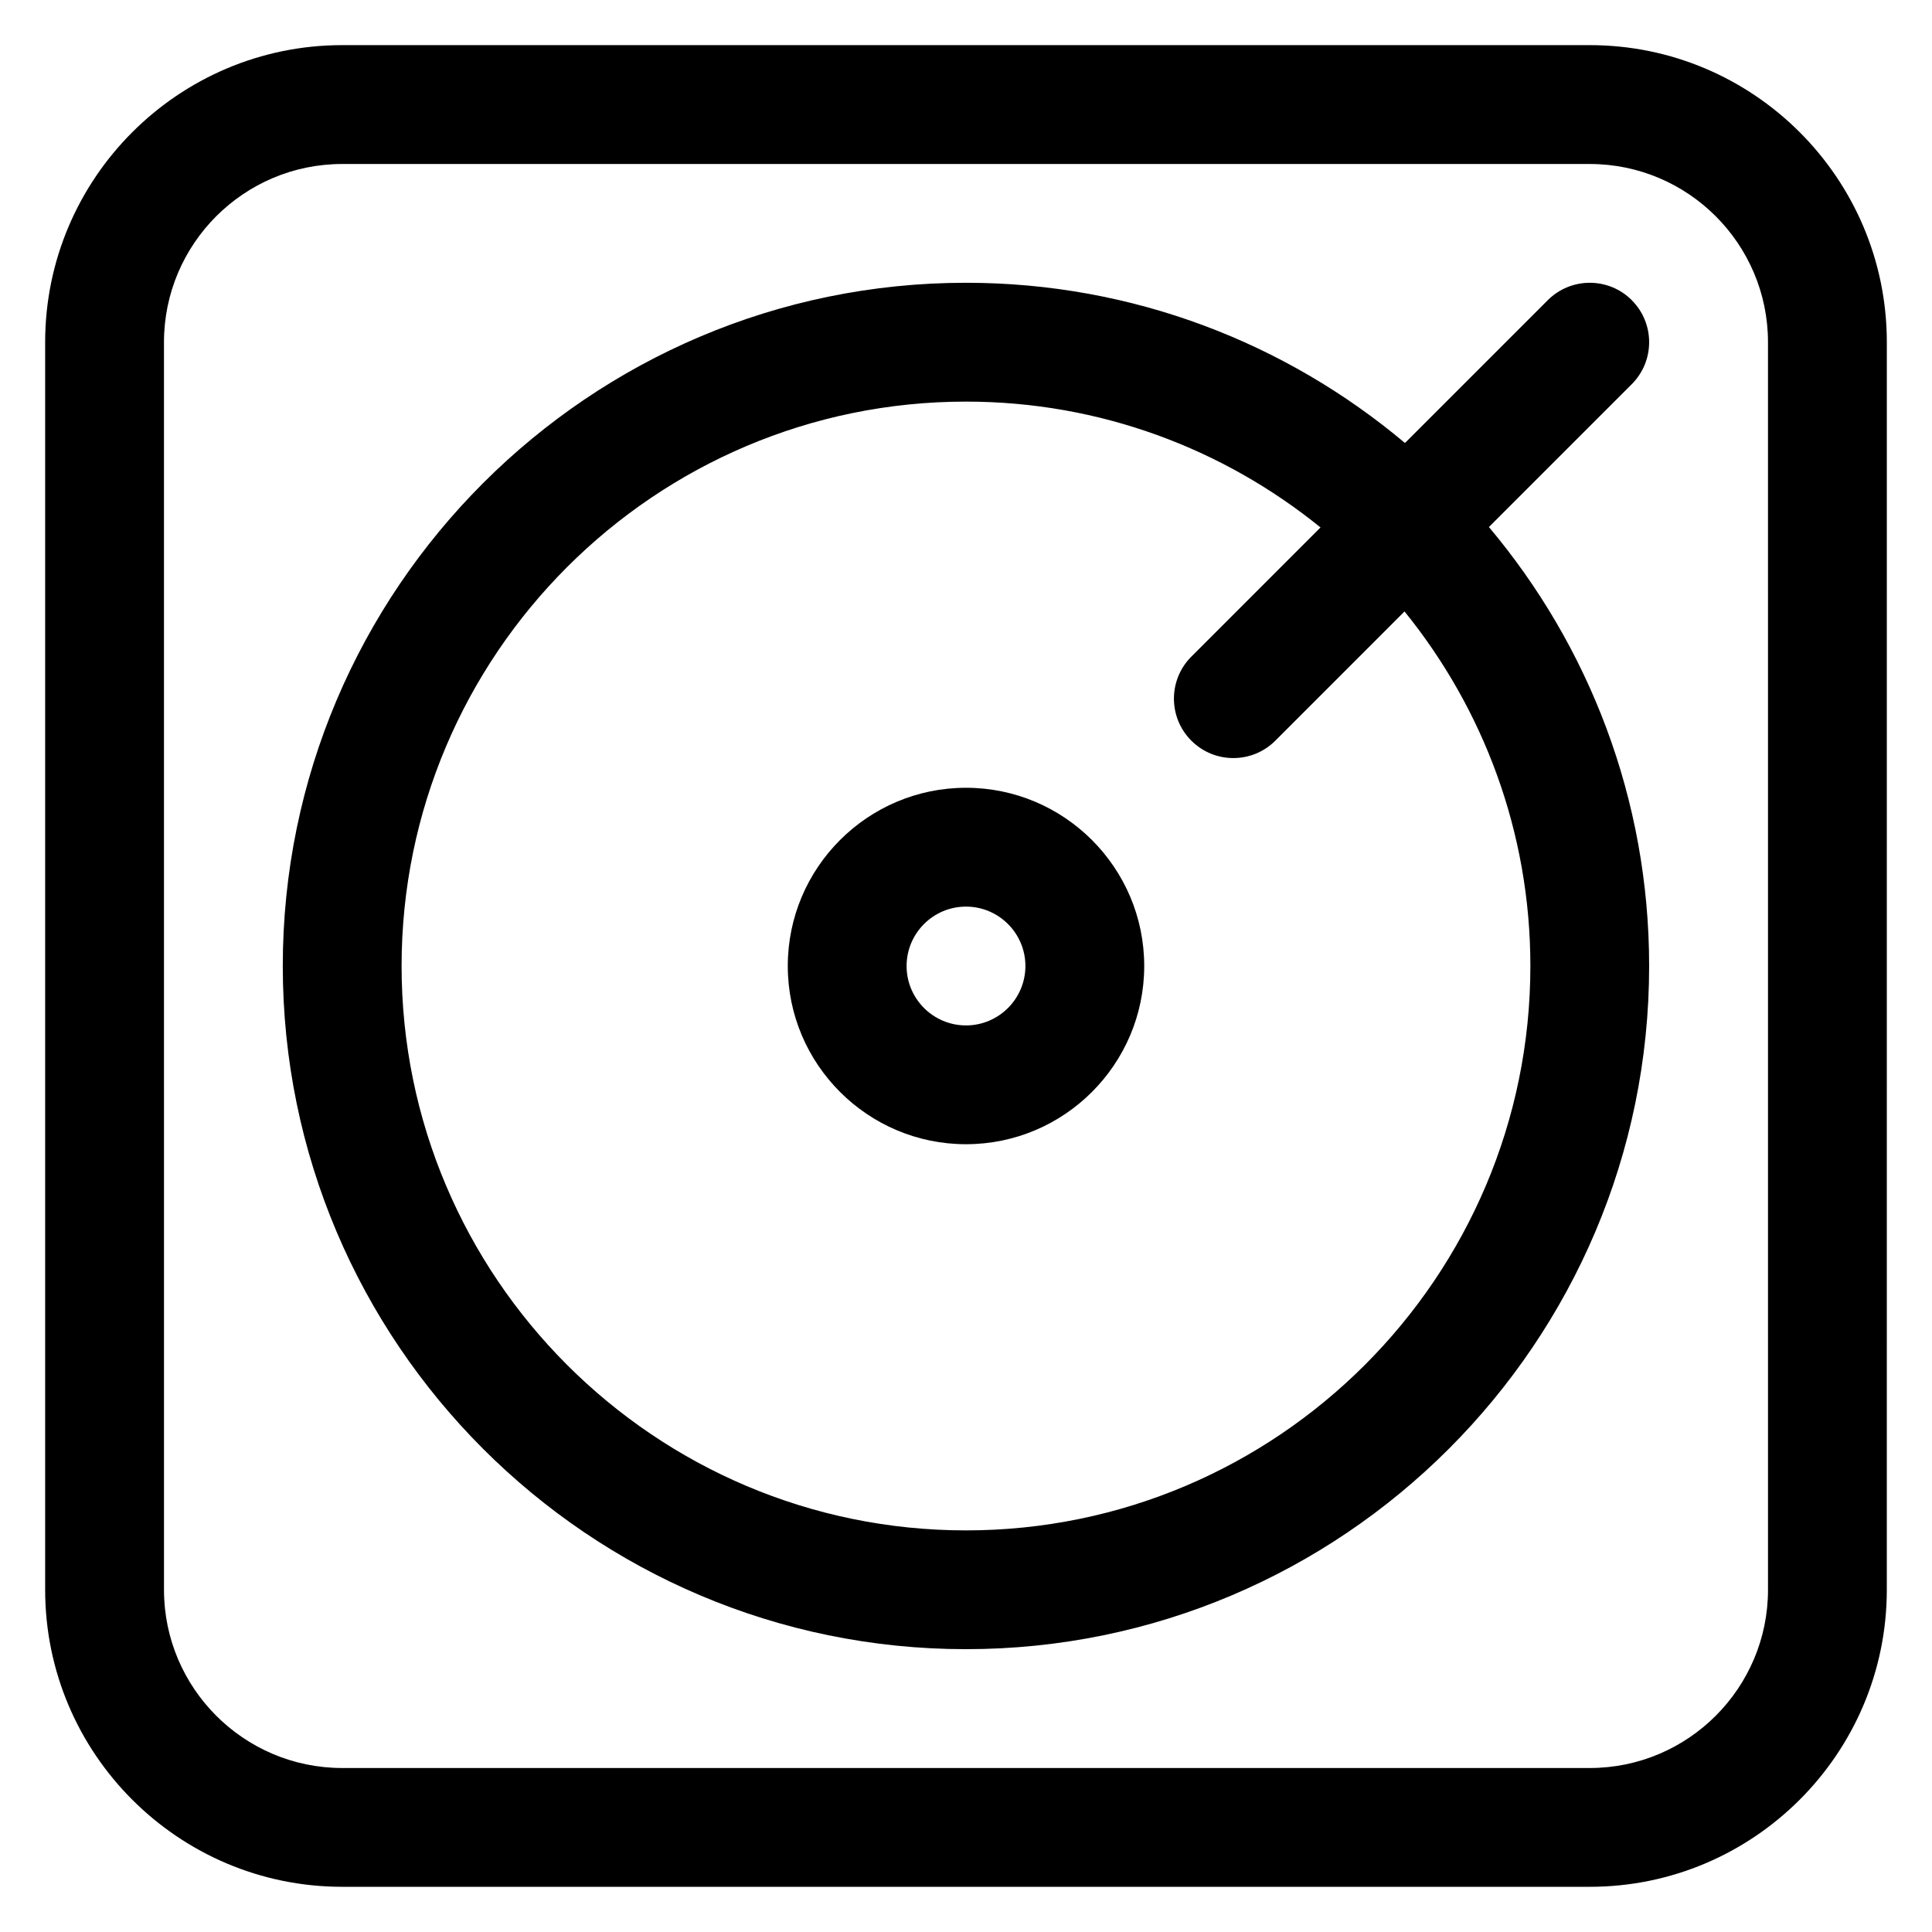 <?xml version="1.0" encoding="UTF-8"?>
<!-- Uploaded to: SVG Repo, www.svgrepo.com, Generator: SVG Repo Mixer Tools -->
<svg fill="#000000" width="800px" height="800px" version="1.1" viewBox="144 144 512 512" xmlns="http://www.w3.org/2000/svg">
 <g>
  <path d="m565.31 155.96h-330.62c-43.406 0-78.723 35.316-78.723 78.723v330.62c0 43.406 35.312 78.719 78.719 78.719h330.62c43.406 0 78.719-35.312 78.719-78.719l0.004-330.62c0-43.406-35.312-78.723-78.719-78.723zm47.23 409.35c0 26.047-21.184 47.23-47.23 47.23h-330.62c-26.047 0-47.23-21.184-47.23-47.23l-0.004-330.62c0-26.047 21.184-47.23 47.23-47.23h330.62c26.047 0 47.23 21.184 47.23 47.23z"/>
  <path d="m400 352.77c-26.047 0-47.23 21.184-47.23 47.23s21.184 47.23 47.23 47.23 47.23-21.184 47.23-47.23-21.184-47.23-47.23-47.23zm0 62.977c-8.684 0-15.742-7.062-15.742-15.742 0-8.684 7.062-15.742 15.742-15.742 8.684 0 15.742 7.062 15.742 15.742s-7.062 15.742-15.742 15.742z"/>
  <path d="m576.44 223.55c-6.141-6.148-16.121-6.148-22.262 0l-37.848 37.848c-31.488-26.473-72.07-42.461-116.33-42.461-99.836 0-181.06 81.215-181.06 181.06 0 99.84 81.223 181.05 181.05 181.05 99.832 0 181.05-81.215 181.05-181.05 0-44.266-15.988-84.844-42.461-116.33l37.848-37.848c6.152-6.152 6.152-16.117 0.004-22.266zm-26.875 176.45c0 82.477-67.094 149.57-149.57 149.57-82.477 0-149.57-67.094-149.57-149.57s67.094-149.57 149.57-149.57c35.574 0 68.25 12.531 93.953 33.348l-34.234 34.242c-6.148 6.148-6.148 16.113 0 22.262 3.07 3.078 7.102 4.613 11.133 4.613s8.062-1.535 11.133-4.613l34.234-34.242c20.82 25.711 33.352 58.379 33.352 93.961z"/>
 </g>
</svg>